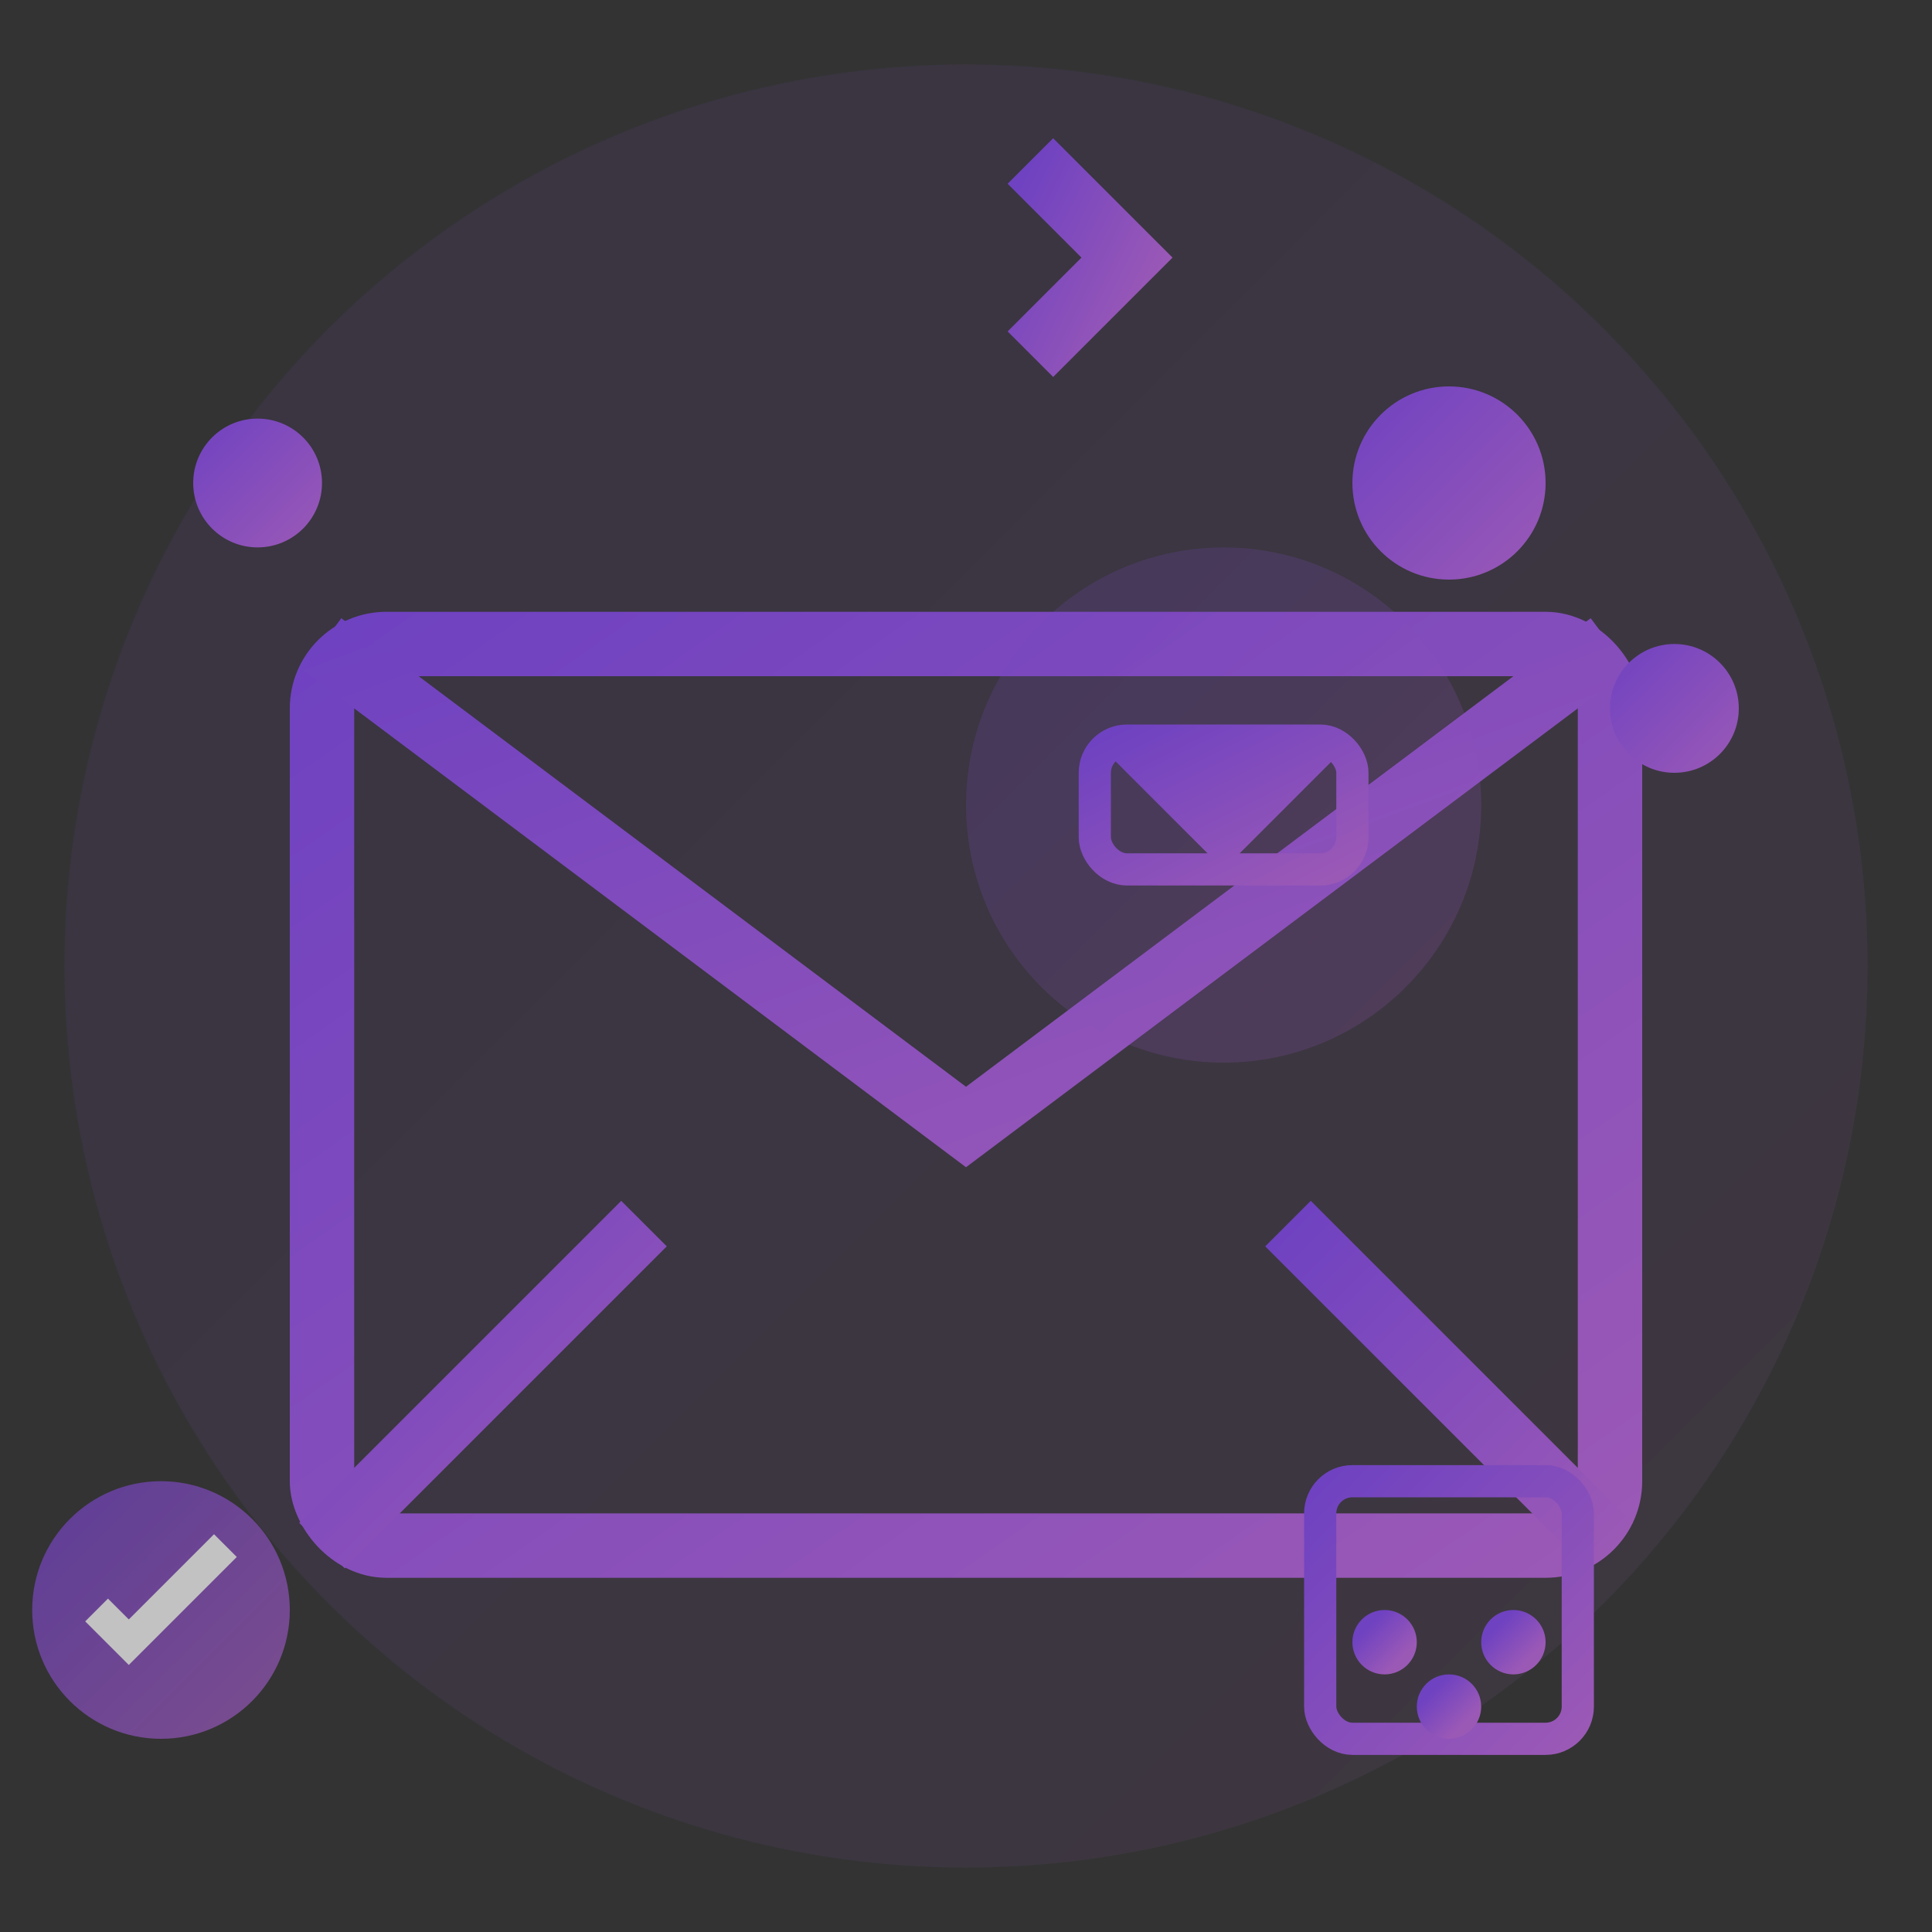<svg width="60" height="60" viewBox="0 0 60 60" fill="none" xmlns="http://www.w3.org/2000/svg">
  <rect x="0" y="0" width="60" height="60" fill="#333333" stroke="none"/>
  <defs>
    <linearGradient id="newsletterGradient" x1="0%" y1="0%" x2="100%" y2="100%">
      <stop offset="0%" style="stop-color:#6f42c1;stop-opacity:1" />
      <stop offset="100%" style="stop-color:#9b59b6;stop-opacity:1" />
    </linearGradient>
  </defs>
  
  <!-- Background circle -->
  <circle cx="30" cy="30" r="28" fill="url(#newsletterGradient)" opacity="0.1"/>
  
  <!-- Main envelope -->
  <g stroke="url(#newsletterGradient)" stroke-width="2" fill="none">
    <rect x="10" y="20" width="40" height="28" rx="2"/>
    <path d="M10 20 L30 35 L50 20"/>
    <path d="M10 48 L20 38"/>
    <path d="M50 48 L40 38"/>
  </g>
  
  <!-- Newsletter content lines -->
  <g stroke="url(#newsletterGradient)" stroke-width="1" opacity="0.6">
    <line x1="15" y1="25" x2="35" y2="25"/>
    <line x1="15" y1="28" x2="45" y2="28"/>
    <line x1="15" y1="31" x2="40" y2="31"/>
    <line x1="15" y1="34" x2="35" y2="34"/>
    <line x1="15" y1="37" x2="42" y2="37"/>
    <line x1="15" y1="40" x2="38" y2="40"/>
    <line x1="15" y1="43" x2="25" y2="43"/>
  </g>
  
  <!-- Email symbol -->
  <g transform="translate(38, 25)" fill="url(#newsletterGradient)">
    <circle cx="0" cy="0" r="8" opacity="0.2"/>
    <path d="M-4 -2 L0 2 L4 -2 Z"/>
    <rect x="-4" y="-2" width="8" height="4" rx="1" fill="none" stroke="url(#newsletterGradient)" stroke-width="1"/>
  </g>
  
  <!-- Notification dots -->
  <g fill="url(#newsletterGradient)">
    <circle cx="45" cy="15" r="3"/>
    <circle cx="52" cy="22" r="2"/>
    <circle cx="8" cy="15" r="2"/>
  </g>
  
  <!-- Arrow indicating sending -->
  <g transform="translate(25, 8)" stroke="url(#newsletterGradient)" stroke-width="2" fill="none">
    <path d="M0 0 L10 0"/>
    <path d="M7 -3 L10 0 L7 3"/>
  </g>
  
  <!-- Subscription symbol -->
  <g transform="translate(5, 50)" fill="url(#newsletterGradient)" opacity="0.7">
    <circle cx="0" cy="0" r="4"/>
    <path d="M-2 0 L-1 1 L2 -2" stroke="white" stroke-width="1" fill="none"/>
  </g>
  
  <!-- Calendar/schedule indicator -->
  <g transform="translate(45, 50)" stroke="url(#newsletterGradient)" stroke-width="1" fill="none">
    <rect x="-4" y="-4" width="8" height="8" rx="1"/>
    <line x1="-2" y1="-4" x2="-2" y2="-6"/>
    <line x1="2" y1="-4" x2="2" y2="-6"/>
    <line x1="-4" y1="-1" x2="4" y2="-1"/>
    <circle cx="-2" cy="1" r="0.5" fill="url(#newsletterGradient)"/>
    <circle cx="2" cy="1" r="0.5" fill="url(#newsletterGradient)"/>
    <circle cx="0" cy="3" r="0.5" fill="url(#newsletterGradient)"/>
  </g>
</svg>
